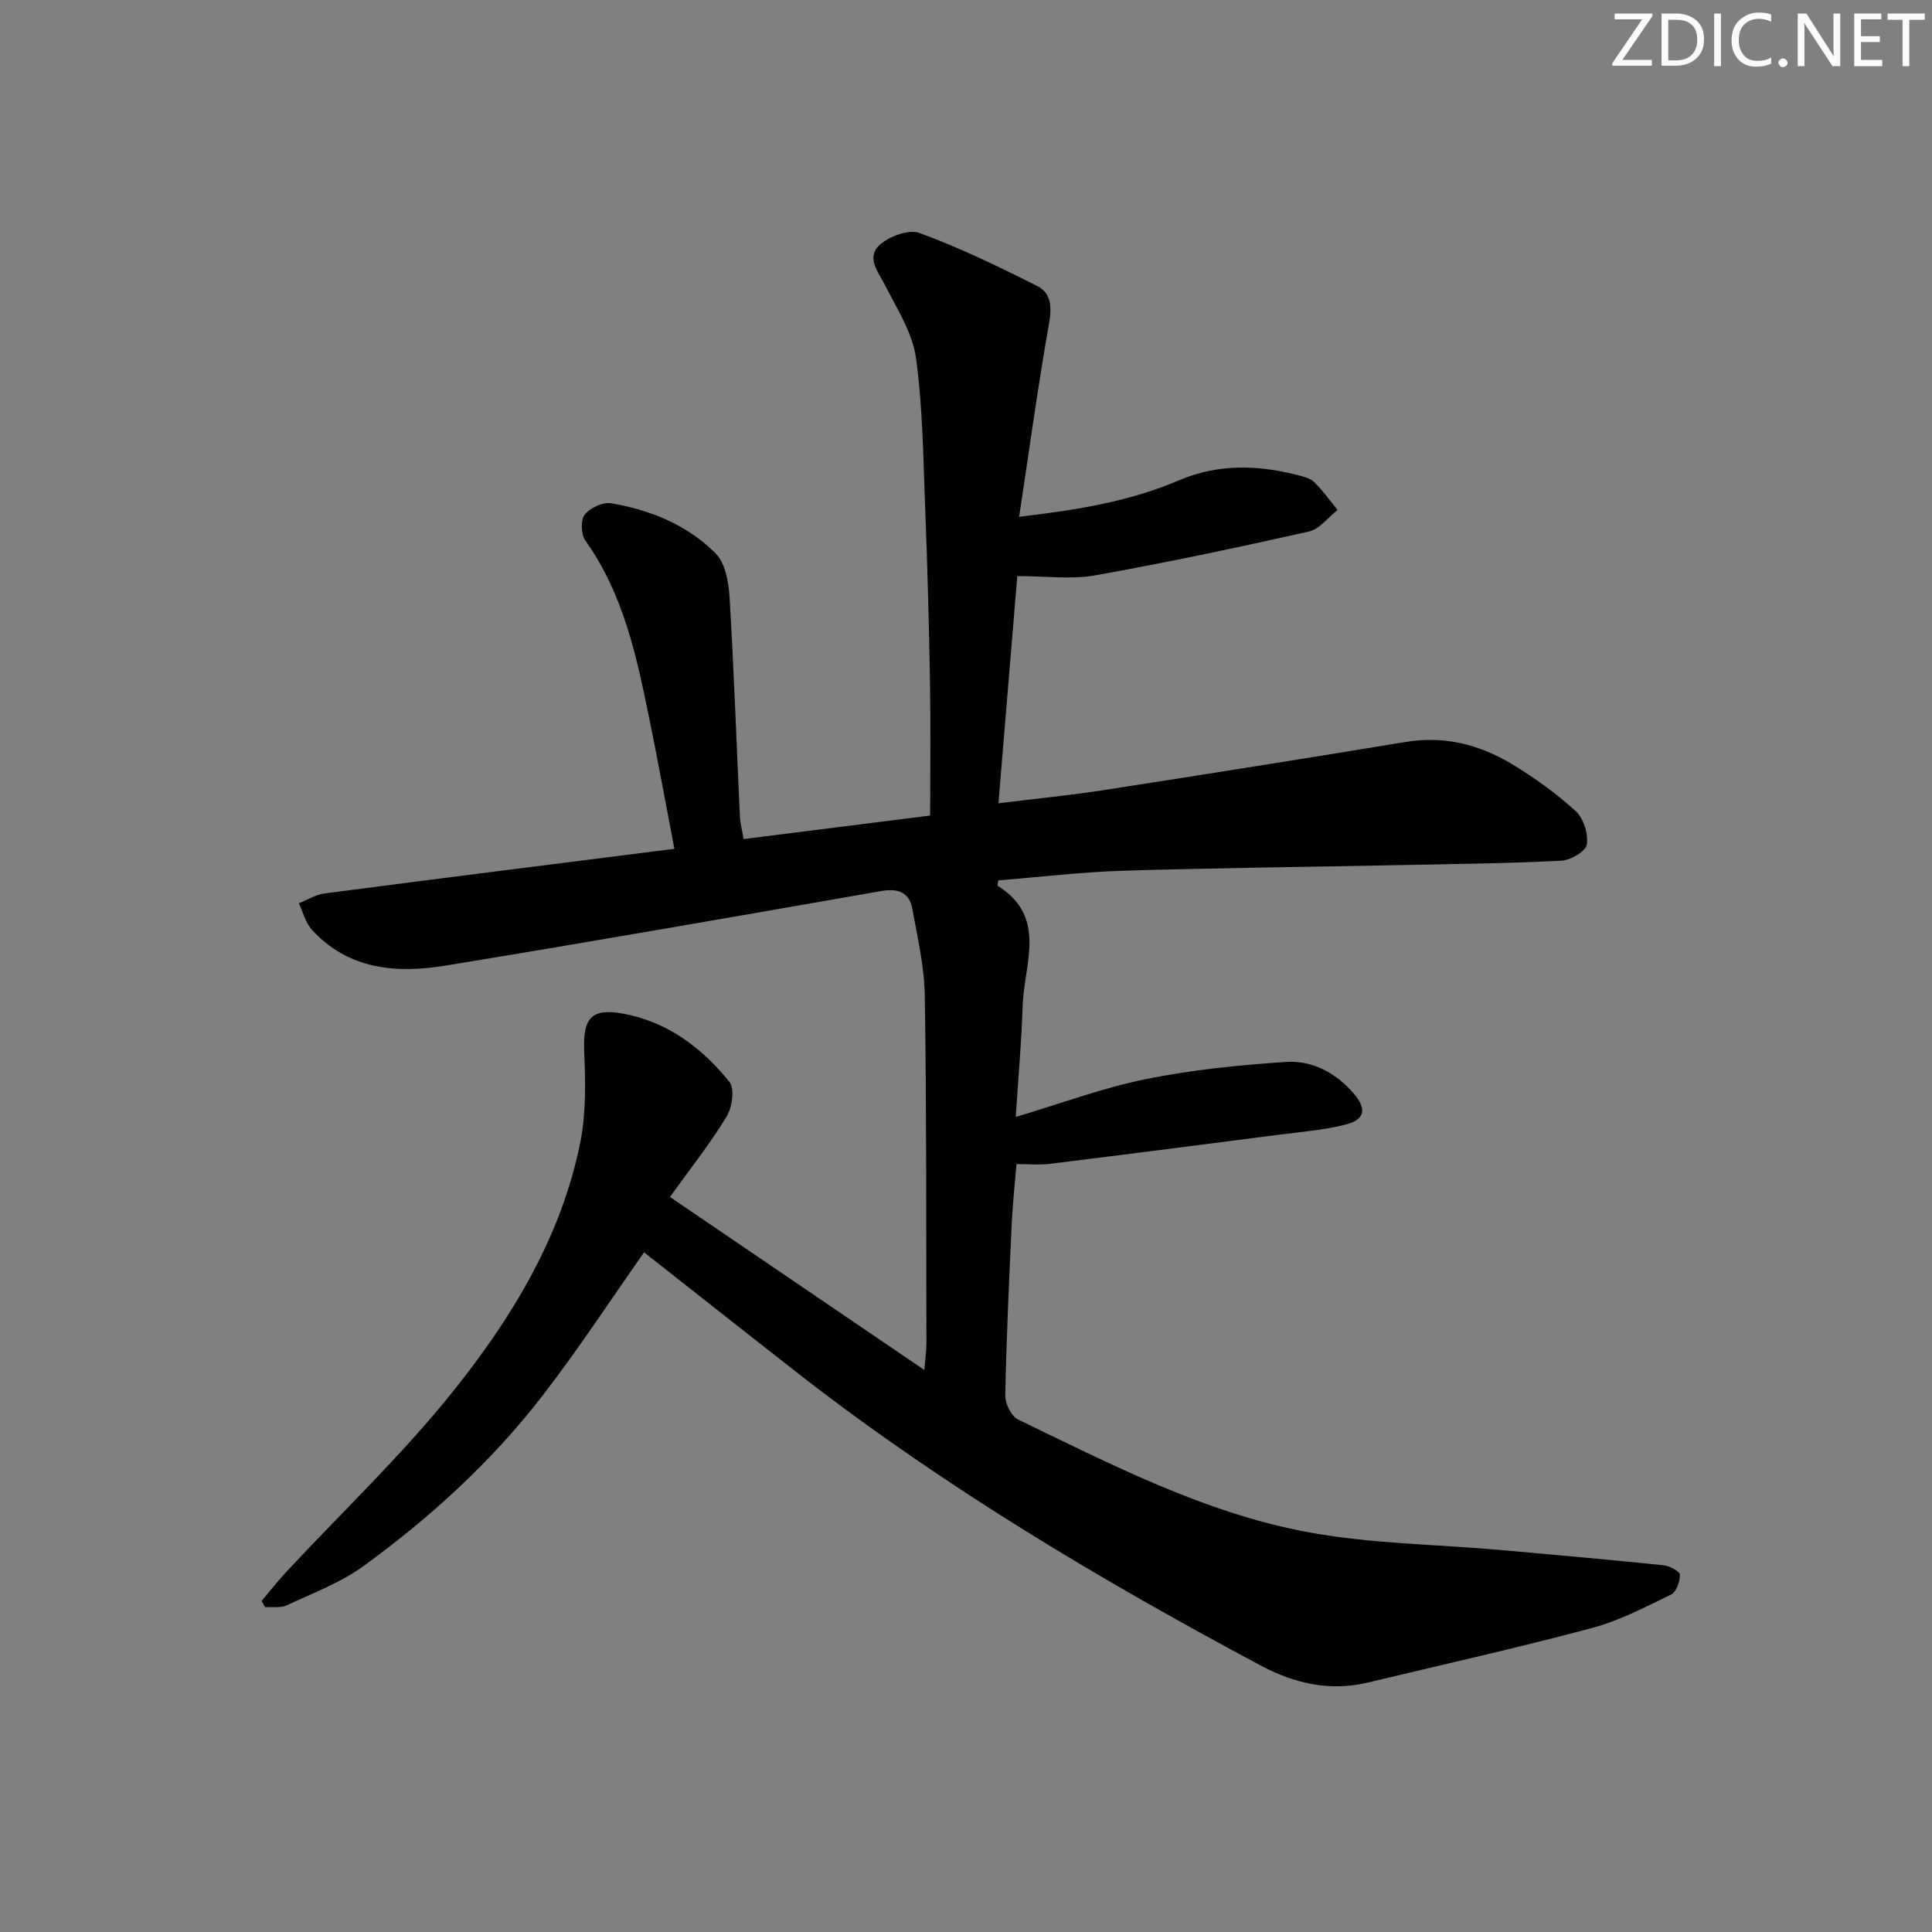<svg enable-background="new 0 0 400 400" viewBox="0 0 400 400" xmlns="http://www.w3.org/2000/svg"><rect x="0" y="0" width="400" height="400" fill="#808080" stroke="none"/><g fill="#fafbfc"><path d="m342.2 3.2-6.3 9.2h6.1v1.2h-8.2v-.5l6.2-9.1h-5.7v-1.2h7.8v.4z"/><path d="m344 13.7v-10.9h3.1c1.6 0 3 .5 4.1 1.4 1.1 1 1.6 2.2 1.6 3.9s-.5 3-1.6 4-2.5 1.5-4.2 1.5h-3zm1.4-9.6v8.4h1.6c1.4 0 2.5-.4 3.2-1.1.8-.8 1.2-1.8 1.2-3.2s-.4-2.4-1.2-3.1-1.8-1-3.1-1z"/><path d="m356.3 2.8v10.9h-1.4v-10.9z"/><path d="m366.6 13.2c-.8.4-1.8.6-3 .6-1.6 0-2.8-.5-3.7-1.5s-1.4-2.3-1.4-3.9c0-1.7.5-3.2 1.6-4.2s2.4-1.6 4-1.6c1 0 1.9.1 2.6.4v1.5c-.8-.4-1.6-.6-2.6-.6-1.2 0-2.2.4-3 1.2s-1.1 1.9-1.1 3.3c0 1.3.4 2.3 1.1 3.1s1.6 1.1 2.8 1.1c1.1 0 2-.2 2.8-.7v1.3z"/><path d="m368.2 13c0-.3.1-.5.3-.6.2-.2.4-.3.6-.3.3 0 .5.1.7.3s.3.4.3.6-.1.5-.3.6c-.2.2-.4.3-.7.3s-.5-.1-.6-.3c-.2-.2-.3-.4-.3-.6z"/><path d="m381.1 13.7h-1.7l-5.5-8.4c-.2-.2-.3-.5-.4-.7 0 .2.1.8.1 1.5v7.6h-1.4v-10.9h1.8l5.3 8.3c.3.4.4.6.4.8 0-.3-.1-.8-.1-1.6v-7.5h1.4v10.9z"/><path d="m389.7 13.7h-5.8v-10.9h5.6v1.2h-4.2v3.5h3.9v1.2h-3.9v3.7h4.4z"/><path d="m398.4 4.1h-3.1v9.6h-1.4v-9.6h-3.1v-1.3h7.7v1.3z"/></g><path d="m133.35 259.29c-6.93 9.84-13.56 19.99-20.94 29.56-10.53 13.66-23.22 25.26-37.14 35.38-4.75 3.45-10.48 5.6-15.87 8.12-1.28.6-2.98.3-4.49.41-.25-.43-.5-.86-.75-1.29 1.63-1.93 3.17-3.94 4.89-5.79 11.66-12.54 24.18-24.39 34.84-37.73 12.16-15.22 22.37-31.98 26.27-51.53 1.21-6.09 1.04-12.54.79-18.8-.27-6.63 1.32-8.94 7.86-7.79 9.22 1.62 16.47 7.03 22.2 14.14 1.13 1.4.59 5.27-.55 7.17-3.35 5.52-7.39 10.61-11.75 16.68 17.5 11.9 34.62 23.55 52.66 35.82.22-2.67.44-4.05.44-5.43-.06-23.99.03-47.99-.34-71.98-.09-6.05-1.49-12.1-2.59-18.09-.62-3.36-2.91-4.27-6.36-3.67-30.07 5.25-60.15 10.52-90.28 15.45-10.14 1.66-20.09.87-27.68-7.44-1.32-1.44-1.81-3.63-2.69-5.47 1.77-.7 3.48-1.79 5.31-2.03 23.86-3.12 47.73-6.11 72.44-9.24-1.78-9.31-3.4-18.21-5.21-27.06-2.62-12.86-5.33-25.68-13.19-36.72-.91-1.28-1.05-4.25-.18-5.38 1.1-1.42 3.76-2.67 5.47-2.38 8.16 1.36 15.81 4.5 21.67 10.39 2.01 2.02 2.68 5.97 2.87 9.11.91 15.1 1.43 30.23 2.14 45.35.07 1.44.46 2.86.77 4.67 12.99-1.64 25.59-3.22 38.62-4.87 0-9.49.12-18.47-.03-27.43-.21-11.98-.52-23.96-.99-35.93-.41-10.46-.5-21-1.91-31.34-.71-5.17-3.86-10.09-6.31-14.92-1.45-2.86-4.1-5.88-1.24-8.5 1.98-1.81 6.07-3.32 8.3-2.49 8.34 3.07 16.4 6.97 24.35 10.98 2.9 1.46 3.04 4.36 2.44 7.77-2.3 13.01-4.09 26.12-6.19 40.01 12.23-1.44 22.92-3.21 33.02-7.53 8.03-3.43 16.16-3.25 24.41-1.17 1.28.32 2.77.66 3.65 1.51 1.8 1.74 3.26 3.83 4.86 5.78-1.97 1.53-3.74 3.96-5.95 4.46-14.71 3.3-29.47 6.44-44.31 9.08-4.94.88-10.17.14-16.06.14-1.22 14.67-2.52 30.43-3.9 47.04 7.61-.94 14.8-1.65 21.92-2.75 20.83-3.22 41.64-6.54 62.43-9.95 7.97-1.31 15.26.54 21.95 4.58 4.68 2.82 9.19 6.08 13.22 9.75 1.63 1.49 2.62 4.73 2.29 6.93-.21 1.39-3.36 3.23-5.27 3.33-10.96.56-21.94.68-32.91.9-19.31.39-38.62.59-57.92 1.18-8.6.27-17.18 1.31-25.73 1.99-.08.54-.25 1.06-.14 1.12 10.37 6.48 5.44 16.2 5.17 24.85-.23 7.4-.9 14.78-1.43 23.01 9.43-2.81 18.01-6.02 26.88-7.82 9.53-1.93 19.31-2.92 29.03-3.57 5.46-.37 10.34 2.24 14.04 6.51 2.79 3.21 2.37 5.47-1.75 6.49-4.48 1.11-9.16 1.49-13.76 2.08-15.81 2.04-31.63 4.08-47.46 6.03-2.11.26-4.28.04-6.83.04-.32 3.97-.79 8.2-.99 12.45-.55 11.8-1.09 23.6-1.33 35.41-.03 1.7 1.23 4.33 2.62 5.01 19.29 9.31 38.48 19.26 59.68 23.27 13.15 2.49 26.75 2.56 40.14 3.75 11.26 1 22.51 2 33.75 3.16 1.29.13 3.45 1.23 3.48 1.97.07 1.38-.75 3.59-1.85 4.12-5.33 2.59-10.7 5.41-16.38 6.92-15.38 4.1-30.92 7.59-46.41 11.29-7.85 1.88-15.19.18-22.14-3.53-32.92-17.58-64.93-36.6-94.51-59.49-11.14-8.68-22.21-17.46-33.16-26.05z" fill="#010102"/></svg>